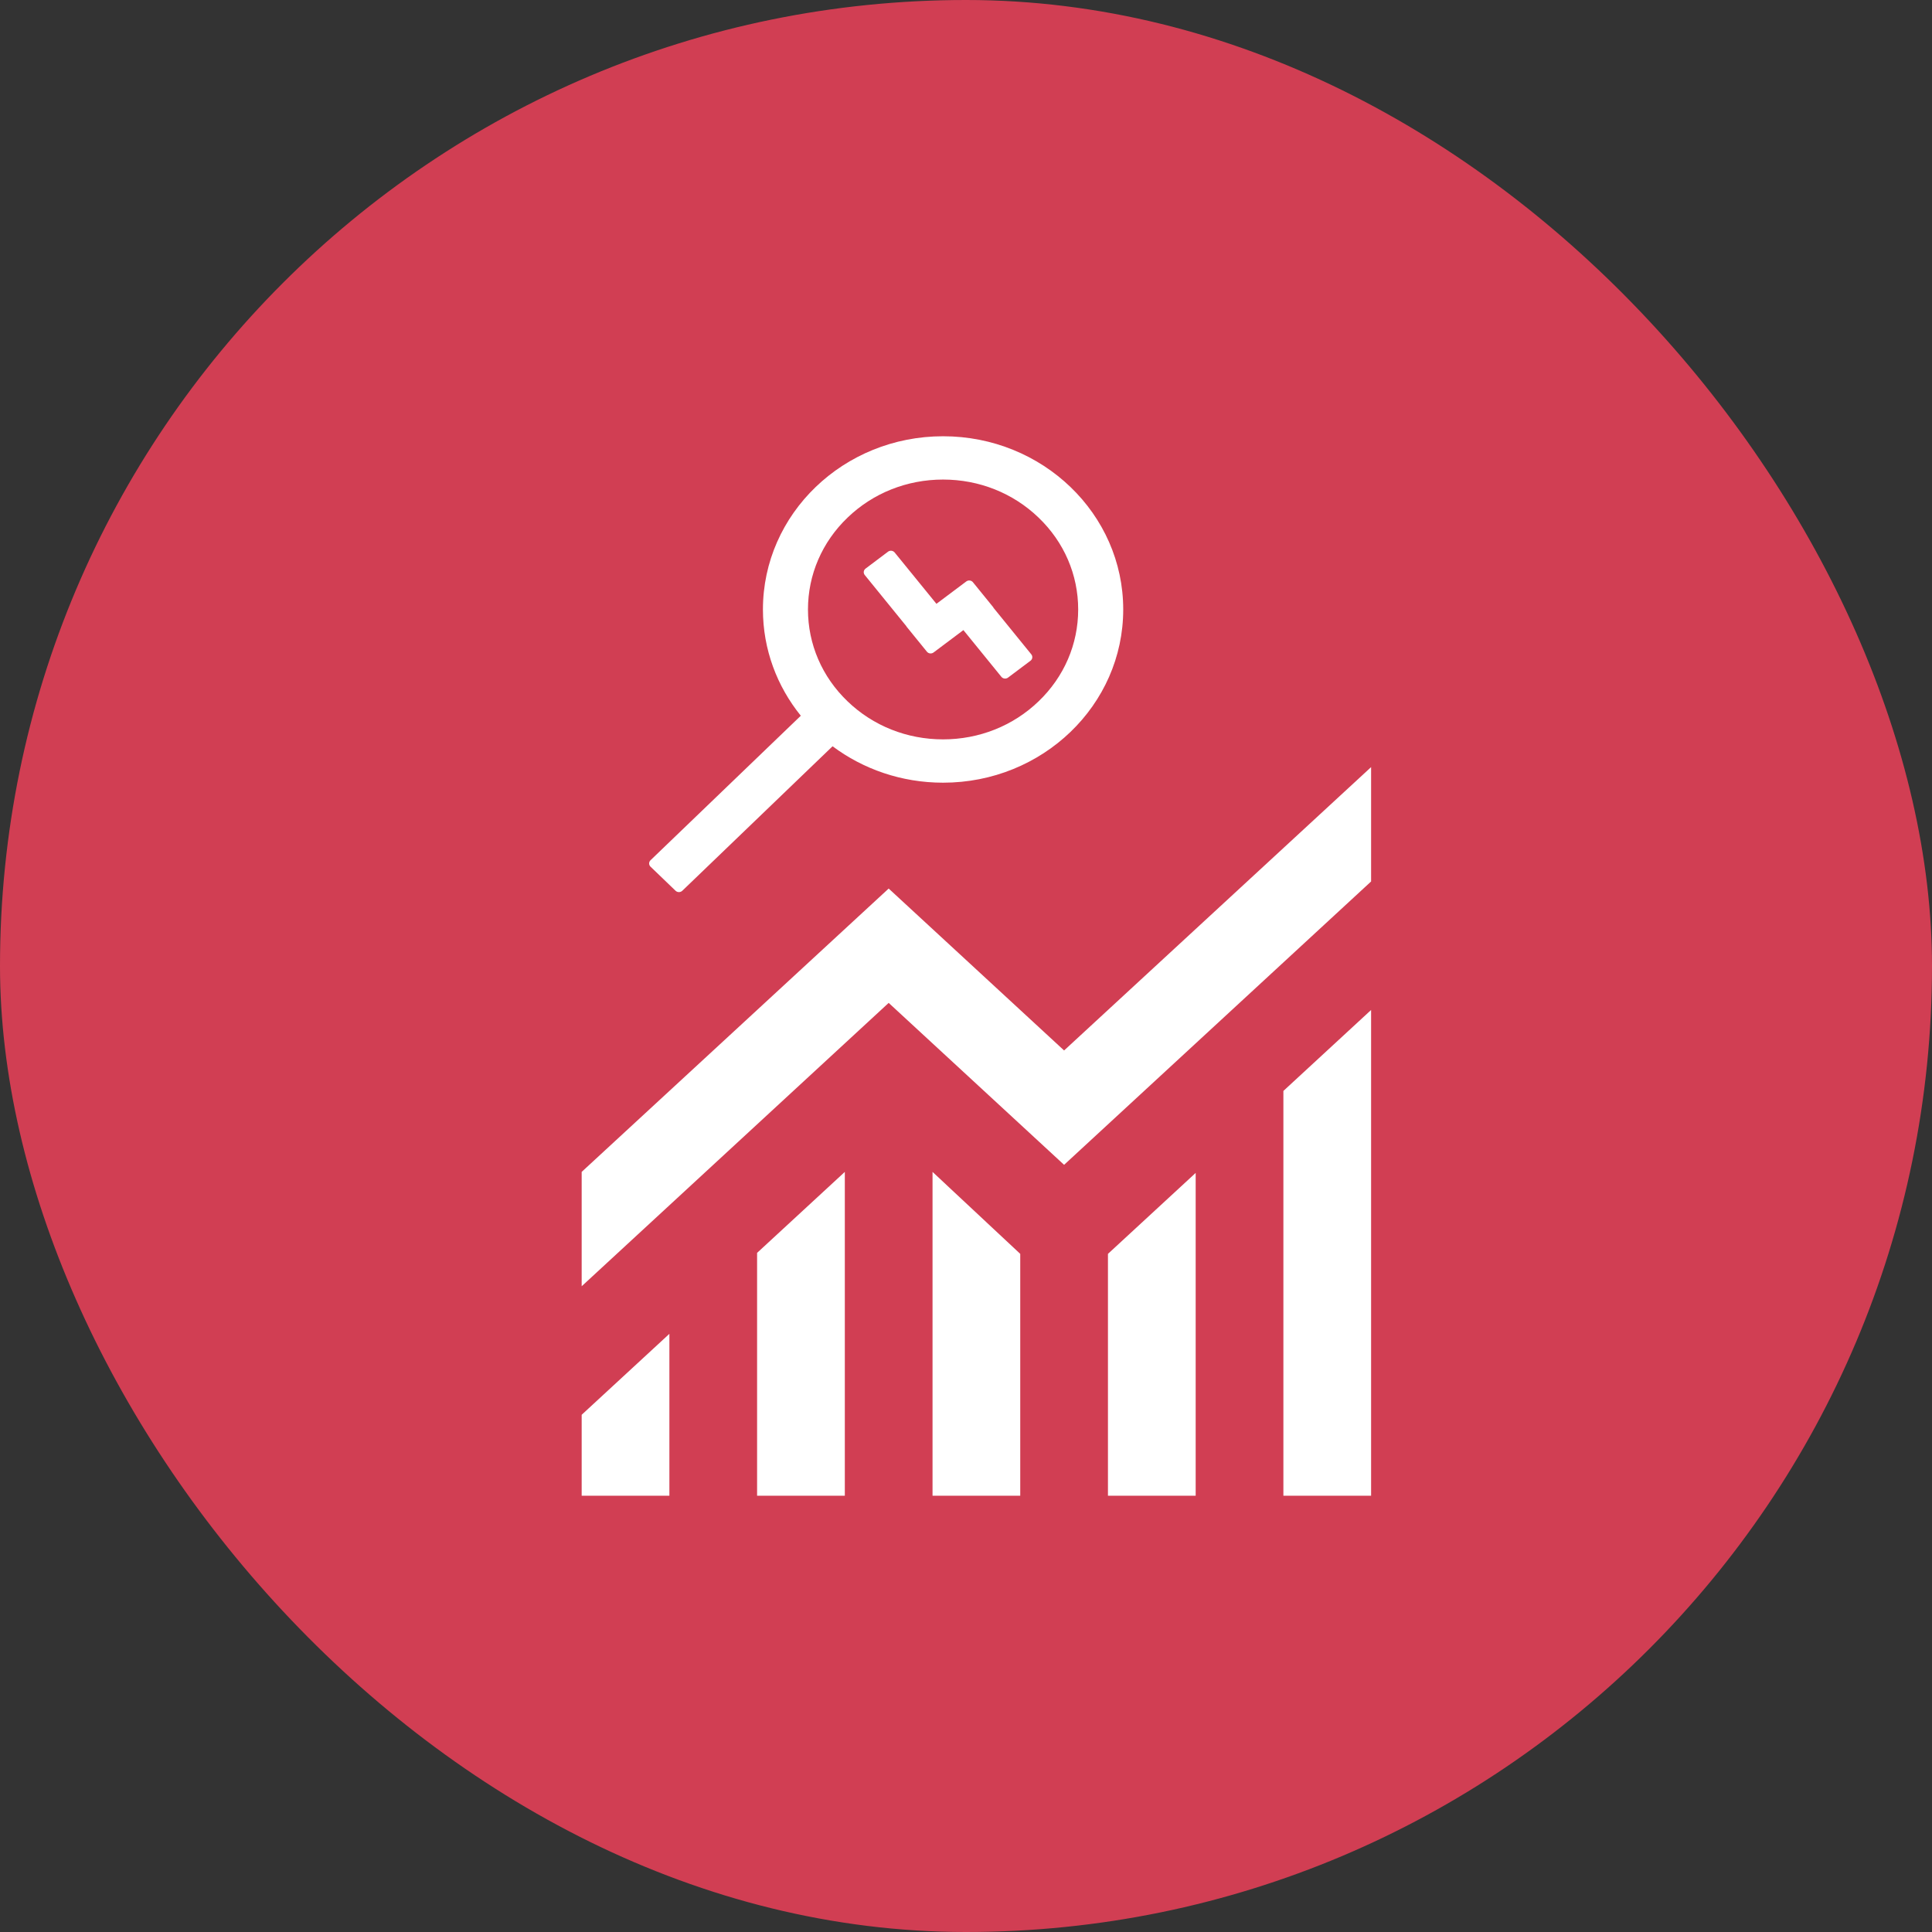 <svg width="93" height="93" viewBox="0 0 93 93" fill="none" xmlns="http://www.w3.org/2000/svg">
<rect x="0" y="0" width="93" height="93" fill="#333333" stroke="none"/>
<rect width="93" height="93" rx="46.5" fill="#D13E53"/>
<path d="M47.815 29.247L47.821 29.242L46.834 28.027C46.816 28.004 46.793 27.985 46.767 27.971C46.741 27.957 46.712 27.948 46.683 27.944C46.653 27.94 46.623 27.942 46.594 27.95C46.565 27.958 46.538 27.971 46.515 27.988L45.077 29.066L43.066 26.595C43.048 26.572 43.025 26.553 42.999 26.539C42.973 26.525 42.944 26.516 42.914 26.512C42.885 26.509 42.855 26.511 42.826 26.518C42.797 26.526 42.77 26.539 42.746 26.557L41.665 27.371C41.642 27.389 41.622 27.411 41.607 27.436C41.592 27.461 41.583 27.488 41.579 27.517C41.575 27.546 41.578 27.575 41.586 27.602C41.593 27.63 41.607 27.656 41.625 27.678L43.636 30.152L43.631 30.155L44.618 31.37C44.695 31.466 44.837 31.483 44.937 31.409L46.375 30.331L48.203 32.58C48.28 32.676 48.423 32.692 48.523 32.618L49.604 31.806C49.704 31.732 49.721 31.595 49.644 31.499L47.815 29.247ZM45.396 21C40.607 21 36.725 24.733 36.725 29.338C36.725 31.266 37.407 33.041 38.548 34.453L31.314 41.409C31.271 41.45 31.247 41.506 31.247 41.564C31.247 41.622 31.271 41.677 31.314 41.719L32.52 42.879C32.609 42.964 32.754 42.964 32.843 42.879L40.077 35.923C41.546 37.02 43.391 37.676 45.396 37.676C50.186 37.676 54.068 33.943 54.068 29.338C54.068 24.733 50.186 21 45.396 21ZM49.995 33.759C48.768 34.941 47.134 35.591 45.396 35.591C43.659 35.591 42.025 34.941 40.798 33.759C39.569 32.58 38.893 31.008 38.893 29.338C38.893 27.668 39.569 26.096 40.798 24.917C42.025 23.735 43.659 23.084 45.396 23.084C47.134 23.084 48.768 23.735 49.995 24.917C51.224 26.096 51.9 27.668 51.9 29.338C51.9 31.008 51.224 32.58 49.995 33.759Z" fill="white"/>
<path d="M28 72V68.103L32.222 64.206V72H28ZM36.444 72V60.309L40.667 56.411V72H36.444ZM44.889 72V56.411L49.111 60.357V72H44.889ZM53.333 72V60.357L57.556 56.46V72H53.333ZM61.778 72V52.514L66 48.617V72H61.778ZM28 61.916V56.411L42.778 42.772L51.222 50.566L66 36.926V42.431L51.222 56.071L42.778 48.276L28 61.916Z" fill="white"/>
</svg>
